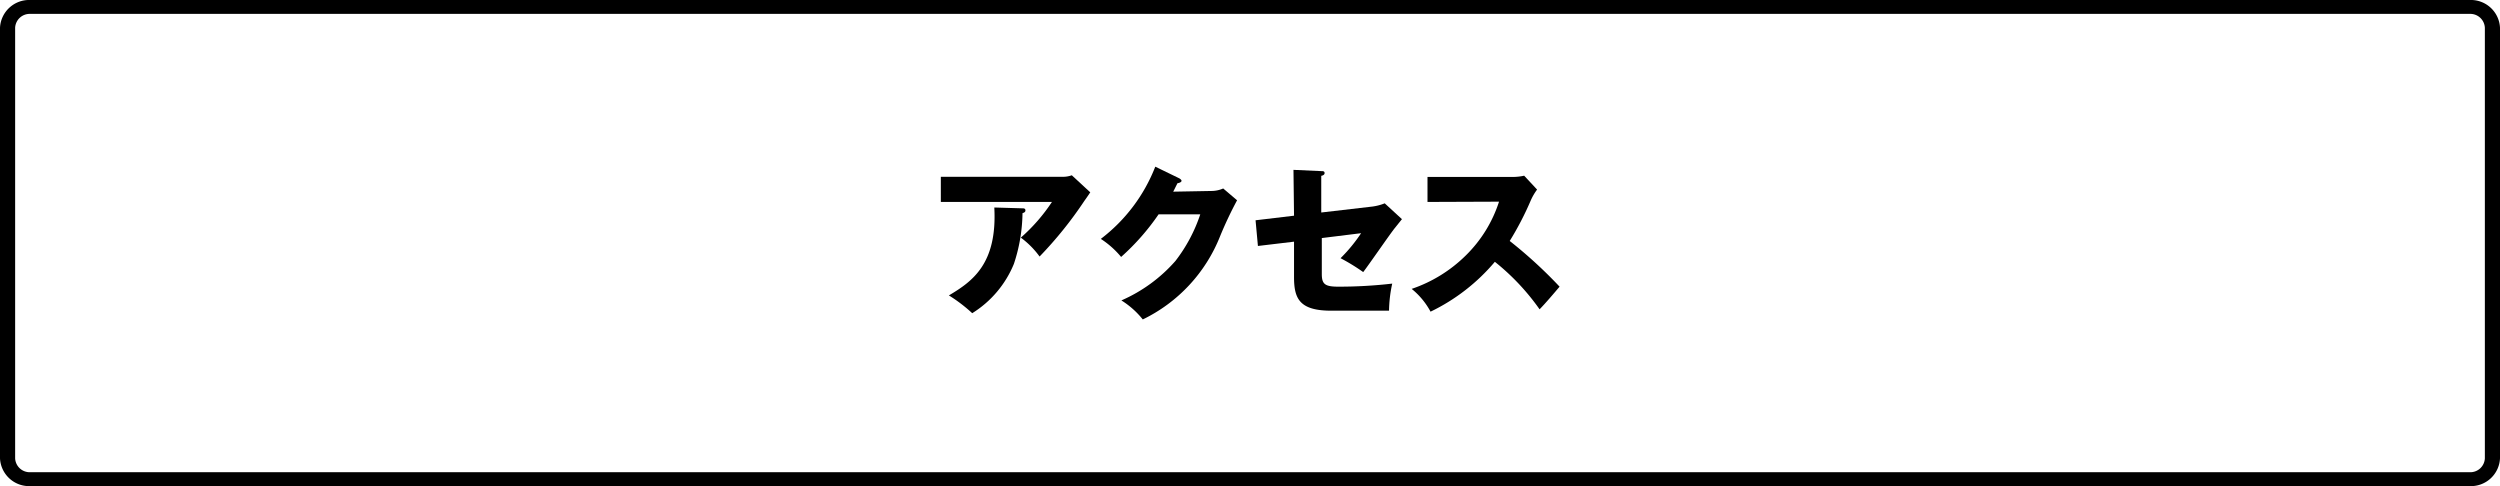 <svg xmlns="http://www.w3.org/2000/svg" viewBox="0 0 180 35"><title>180x35アセット 1</title><g id="レイヤー_2" data-name="レイヤー 2"><g id="レイヤー_1-2" data-name="レイヤー 1"><path d="M177.82,1a1.05,1.05,0,0,1,1.09,1V33a1.05,1.05,0,0,1-1.09,1H2.18a1.05,1.05,0,0,1-1.09-1V2A1.05,1.05,0,0,1,2.18,1H177.82m0-1H2.18A2.1,2.1,0,0,0,0,2V33a2.1,2.1,0,0,0,2.18,2H177.82A2.1,2.1,0,0,0,180,33V2A2.1,2.1,0,0,0,177.82,0Z"/><path d="M76.5,12.73a1.89,1.89,0,0,0,.67-.11l1.33,1.23c-.12.17-.15.23-.43.62a28.2,28.2,0,0,1-3.22,4,6.22,6.22,0,0,0-1.35-1.36,12.77,12.77,0,0,0,2.24-2.57h-8V12.73ZM73.62,15c.08,0,.21,0,.21.15s-.15.17-.21.2A12,12,0,0,1,73,19a7.54,7.54,0,0,1-3,3.55,11,11,0,0,0-1.68-1.28c1.68-1,3.49-2.26,3.27-6.33Z"/><path d="M87.21,13.75a2.11,2.11,0,0,0,.86-.18l1,.85A27.56,27.56,0,0,0,87.85,17a11.27,11.27,0,0,1-5.57,6,6.11,6.11,0,0,0-1.54-1.37,11.05,11.05,0,0,0,3.89-2.84,11.33,11.33,0,0,0,1.79-3.36h-3a16.79,16.79,0,0,1-2.7,3.07,6.46,6.46,0,0,0-1.46-1.3A12,12,0,0,0,83.18,12l1.73.84s.16.09.16.18-.17.16-.29.17c-.19.37-.23.47-.31.61Z"/><path d="M93.13,12.23l2,.09c.12,0,.24,0,.24.14s-.15.18-.24.2V15.3l3.7-.43a3.72,3.72,0,0,0,.87-.23l1.24,1.14-.53.66c-.38.48-1.92,2.72-2.26,3.15a14.22,14.22,0,0,0-1.63-1A11.37,11.37,0,0,0,98,16.79l-2.83.35v2.59c0,.73.23.91,1.19.91a33.52,33.52,0,0,0,3.88-.22,9.8,9.8,0,0,0-.23,1.95H95.85c-2.34,0-2.68-.92-2.68-2.44V17.4l-2.6.31-.17-1.85,2.77-.33Z"/><path d="M102.78,14.54v-1.8h6.13a3.84,3.84,0,0,0,.83-.09l.93,1a4,4,0,0,0-.45.77,22,22,0,0,1-1.52,2.93,33,33,0,0,1,3.59,3.29c-.39.46-1,1.18-1.44,1.63a16.59,16.59,0,0,0-3.22-3.42A14,14,0,0,1,103,22.44a5.38,5.38,0,0,0-1.36-1.64,10.21,10.21,0,0,0,3.89-2.4,9.5,9.5,0,0,0,2.4-3.88Z"/></g></g></svg>